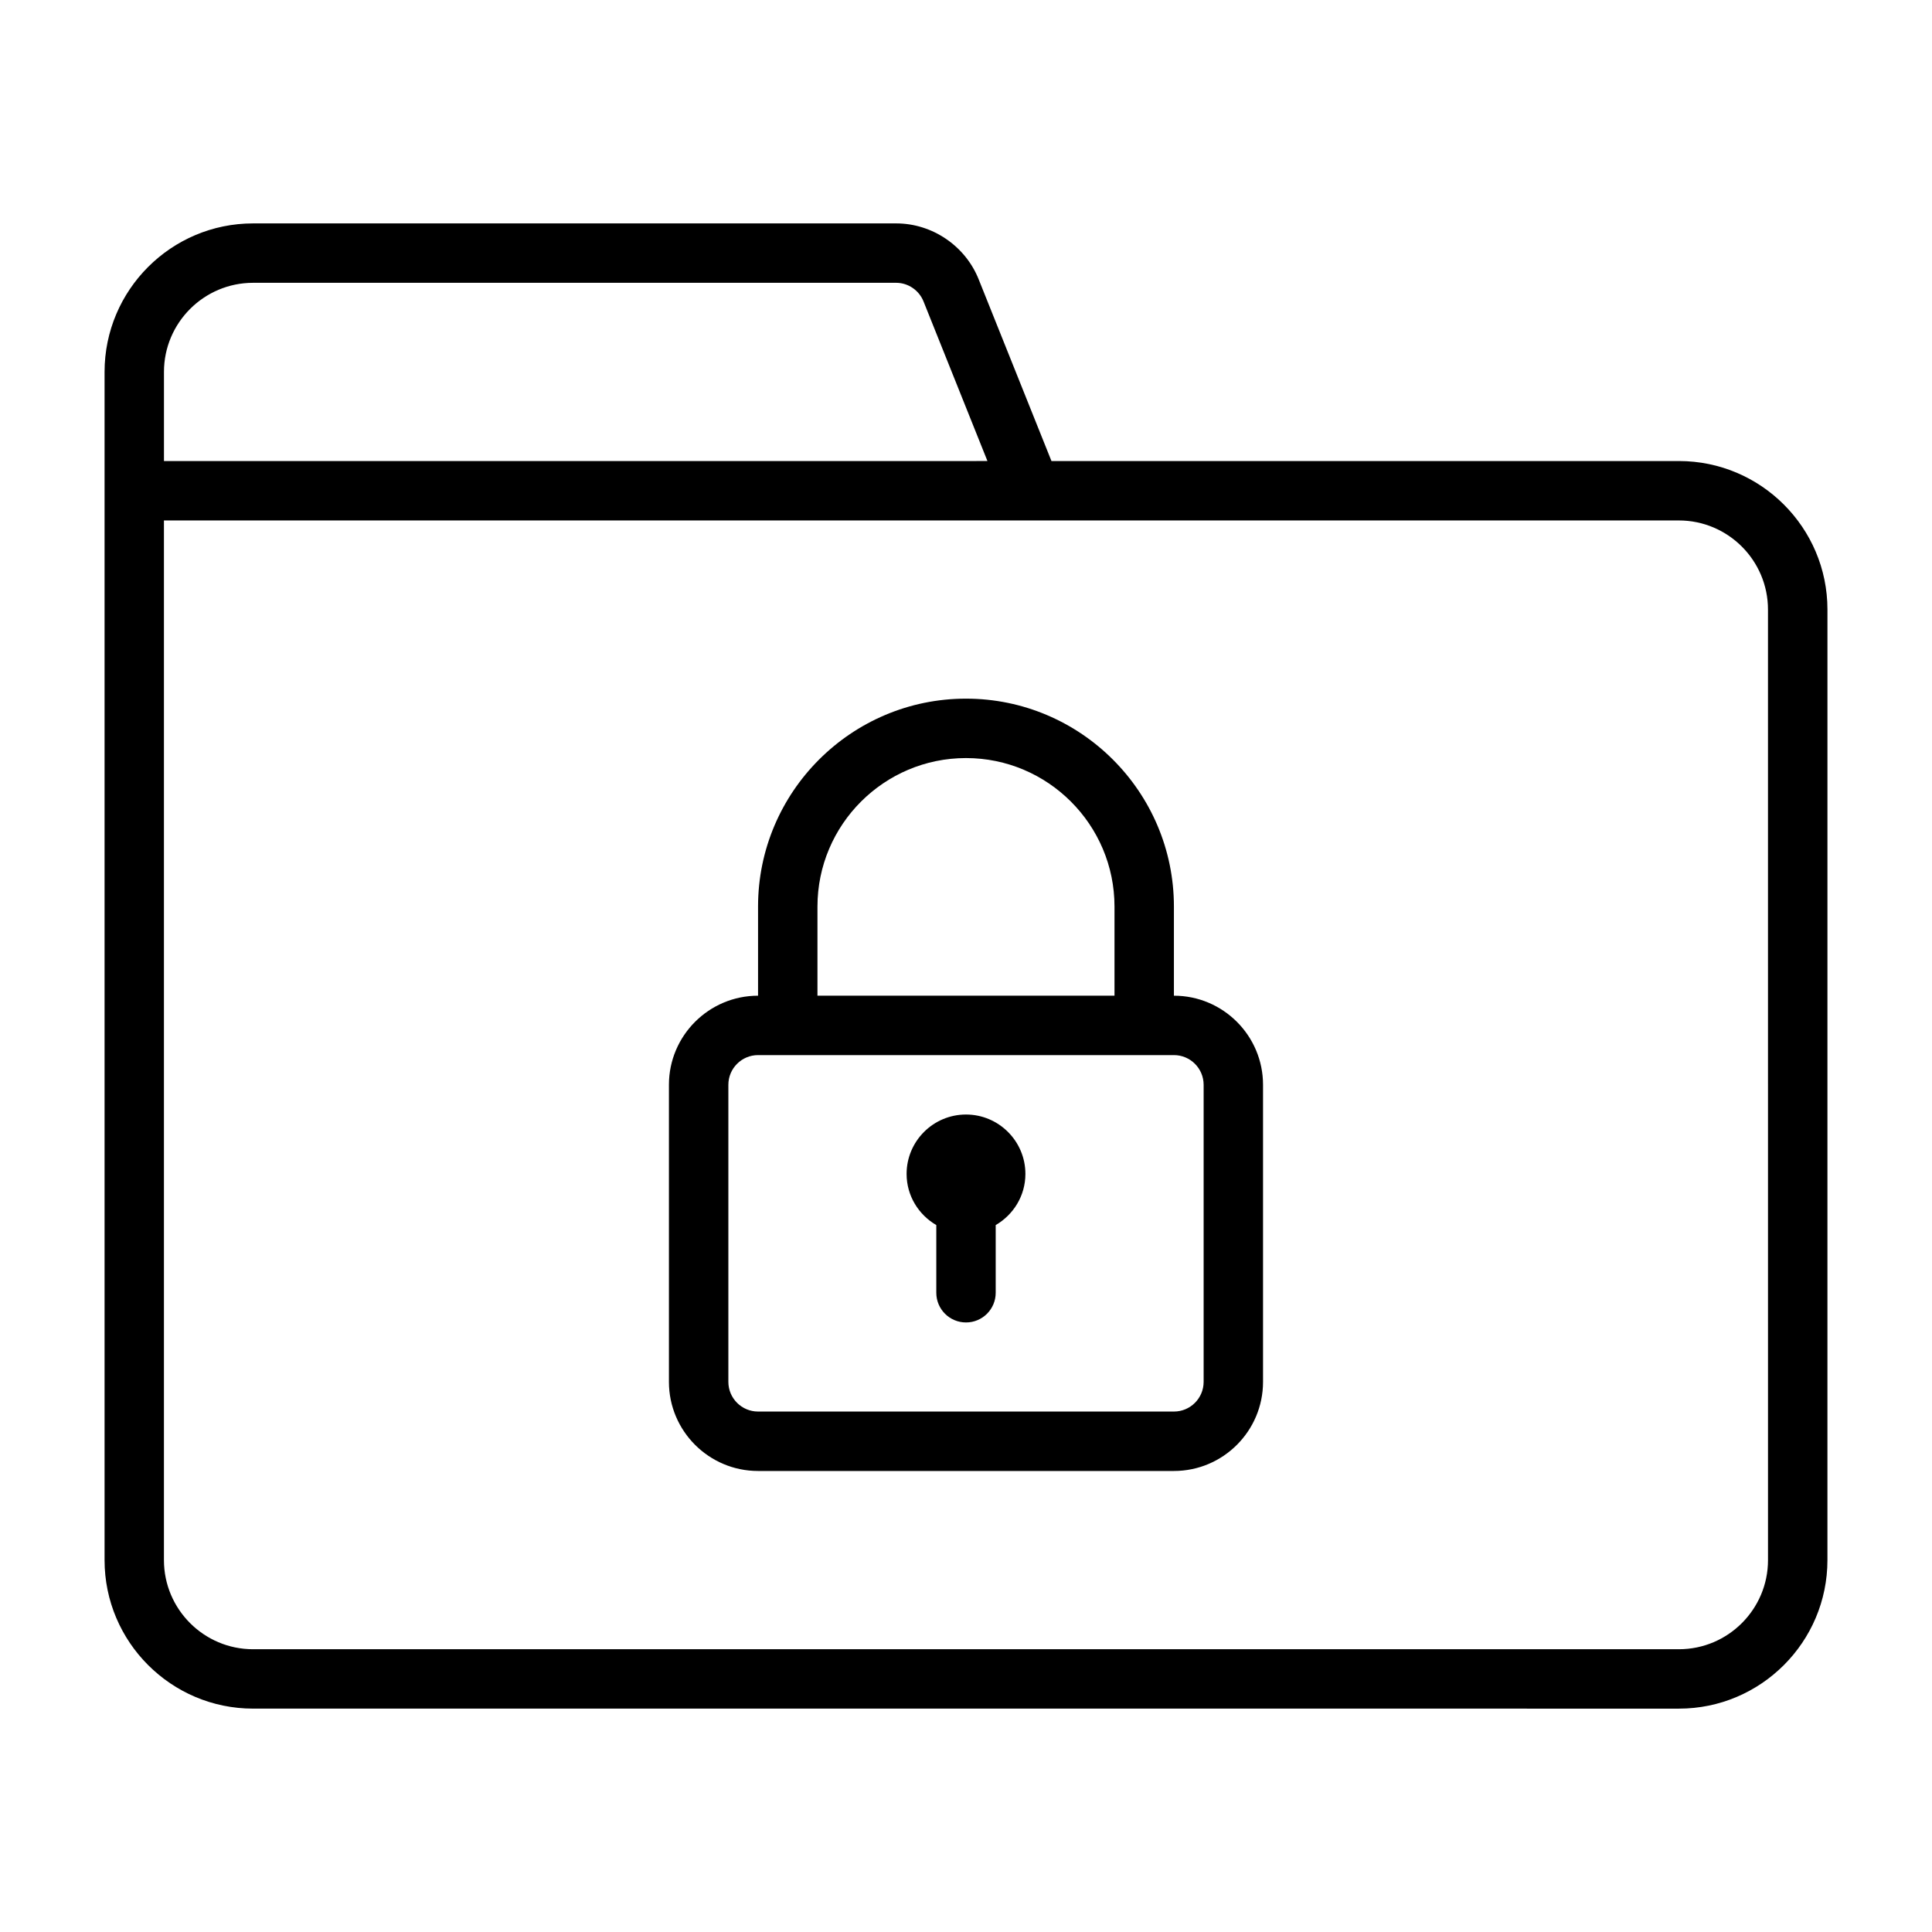 <?xml version="1.0" encoding="UTF-8"?>
<!-- Uploaded to: SVG Find, www.svgrepo.com, Generator: SVG Find Mixer Tools -->
<svg fill="#000000" width="800px" height="800px" version="1.1" viewBox="144 144 512 512" xmlns="http://www.w3.org/2000/svg">
 <g>
  <path d="m588.93 266.18h-166.28l-19.262-48.078c-3.516-8.91-12.312-14.898-21.887-14.898h-170.43c-21.703 0-39.359 17.66-39.359 39.359v314.88c0 21.703 17.66 39.359 39.359 39.359l377.86 0.004c21.703 0 39.359-17.66 39.359-39.359l0.004-251.91c0-21.703-17.66-39.359-39.359-39.359zm-377.86-47.234h170.43c3.168 0 6.078 1.984 7.258 4.973l16.926 42.258-218.23 0.004v-23.617c0-13.023 10.594-23.617 23.617-23.617zm401.47 338.5c0 13.023-10.594 23.617-23.617 23.617h-377.86c-13.023 0-23.617-10.594-23.617-23.617v-275.52h401.47c13.023 0 23.617 10.594 23.617 23.617z"/>
  <path d="m455.1 407.87v-23.617c0-30.387-24.723-55.105-55.105-55.105-30.383 0-55.105 24.719-55.105 55.105v23.617c-13.023 0-23.617 10.594-23.617 23.617v78.719c0 13.023 10.594 23.617 23.617 23.617h110.21c13.023 0 23.617-10.594 23.617-23.617v-78.719c0-13.023-10.594-23.617-23.617-23.617zm-94.465-23.617c0-21.703 17.66-39.359 39.359-39.359 21.703 0 39.359 17.66 39.359 39.359v23.617h-78.719zm102.34 125.95c0 4.344-3.527 7.871-7.871 7.871h-110.21c-4.34 0-7.871-3.527-7.871-7.871v-78.719c0-4.344 3.531-7.871 7.871-7.871h110.21c4.344 0 7.871 3.527 7.871 7.871z"/>
  <path d="m400 439.36c-8.684 0-15.742 7.066-15.742 15.742 0 5.801 3.188 10.824 7.871 13.555v17.934c0 4.352 3.523 7.871 7.871 7.871s7.871-3.519 7.871-7.871v-17.934c4.684-2.731 7.871-7.754 7.871-13.555 0-8.68-7.066-15.742-15.742-15.742z"/>
 </g>
</svg>